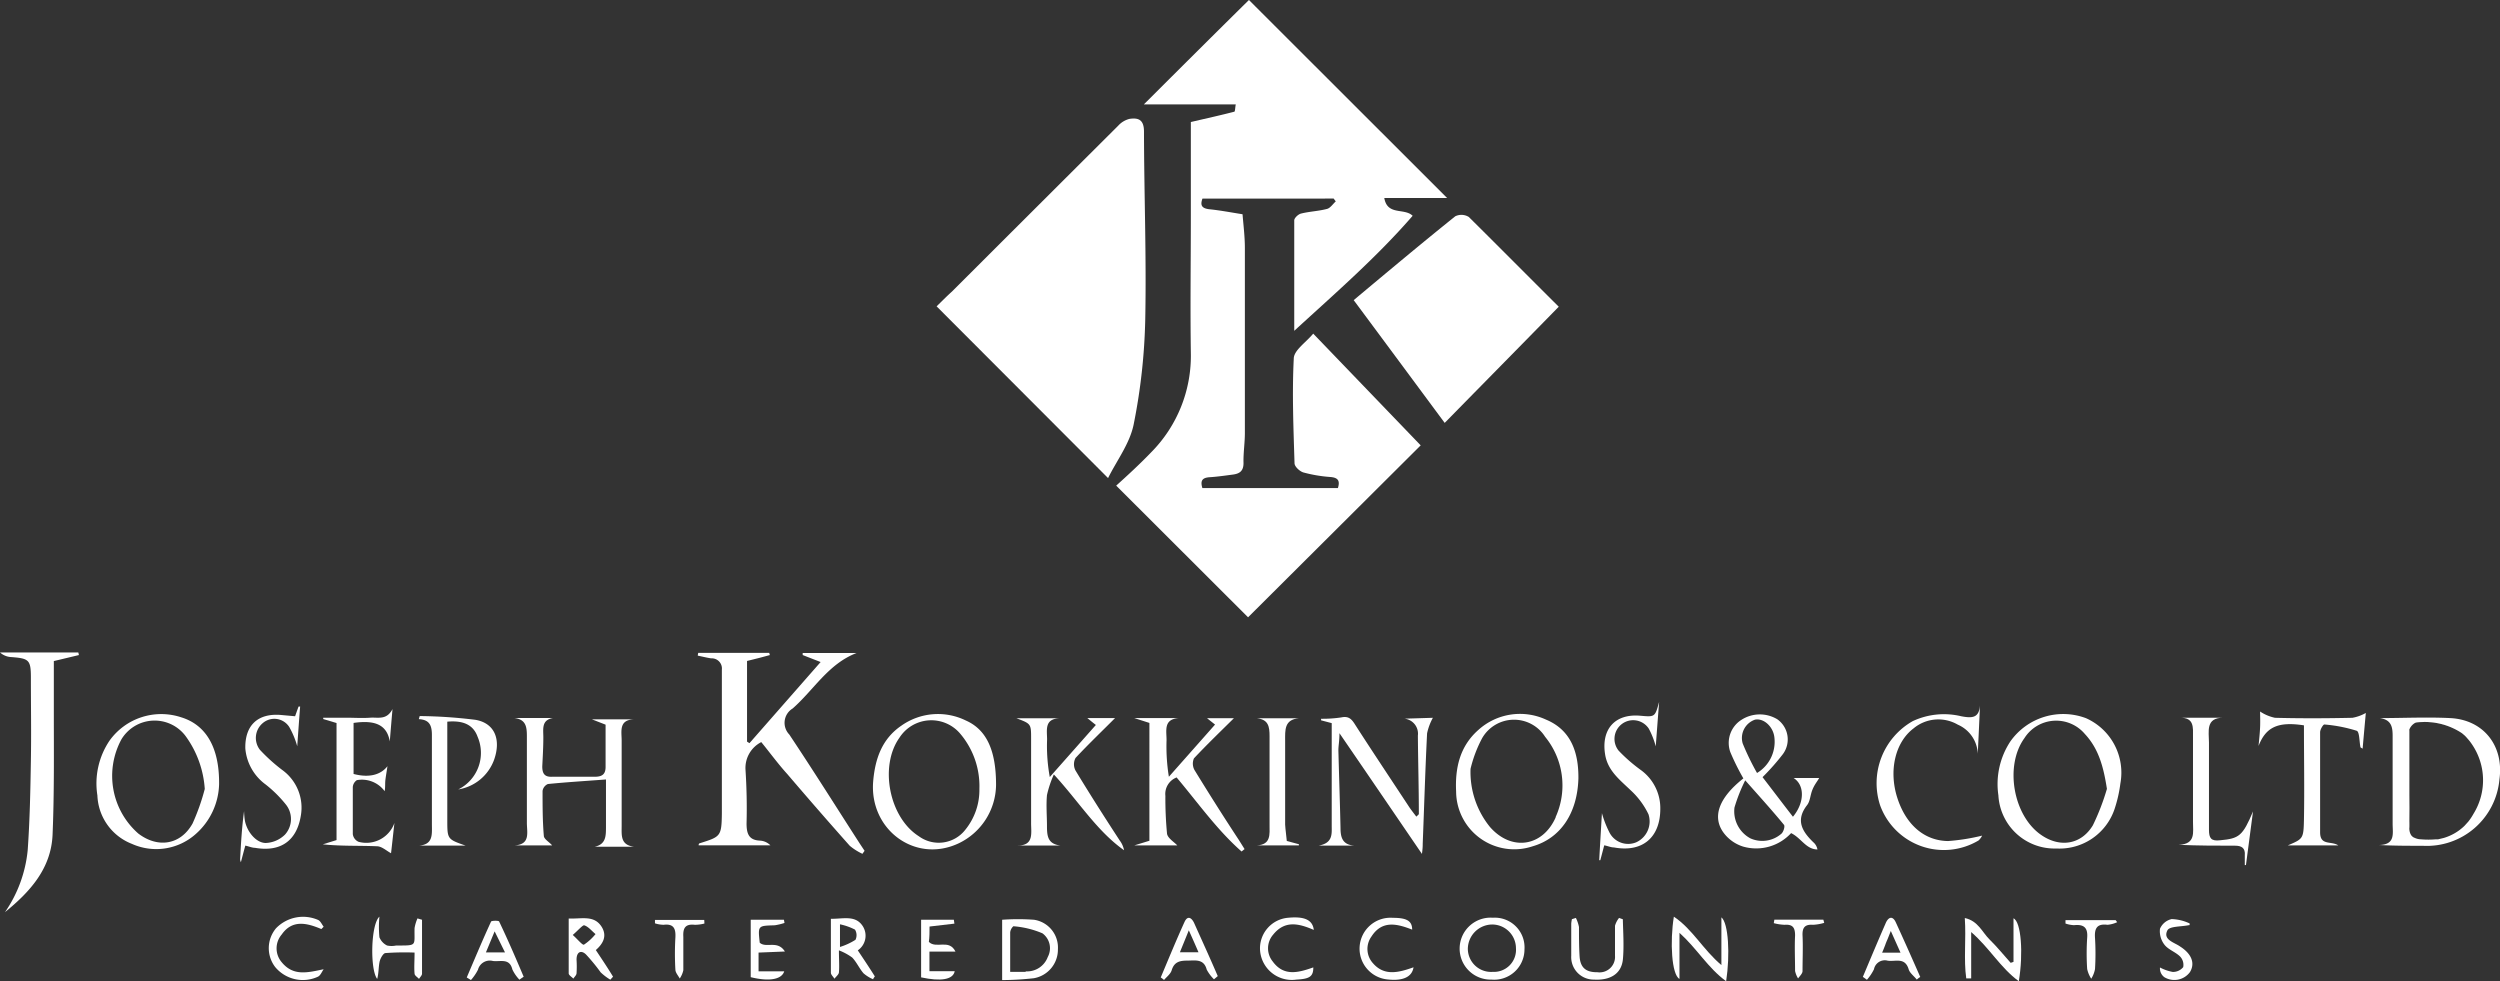 <svg id="Layer_1" data-name="Layer 1" xmlns="http://www.w3.org/2000/svg" viewBox="0 0 258.22 101.35"><rect x="0" y="0" width="258.22" height="101.35" fill="#333333" stroke="none"/><defs><style>.cls-1{fill:#fff;}</style></defs><path class="cls-1" d="M135.64,34.46,146.74,46,128.91,63.76l-13.62-13.6c1.11-1,2.41-2.19,3.61-3.44A14.16,14.16,0,0,0,123,36.42c-.07-4.75,0-9.51,0-14.27V12.6c1.7-.39,3.09-.7,4.48-1.06.1,0,.09-.42.16-.76h-9.49C121.77,7.17,125.4,3.55,129,0l20.47,20.45h-6.49c.32,1.85,2.08,1,2.93,1.84-3.71,4.28-8,8-12.23,11.88,0-3.91,0-7.66,0-11.41,0-.24.41-.63.7-.7.87-.22,1.81-.25,2.68-.48.35-.09.61-.51.91-.78l-.22-.29H124.2c-.25.69-.08,1,.68,1.1,1.11.11,2.2.32,3.46.52.09,1.13.24,2.31.24,3.47,0,6.39,0,12.76,0,19.15,0,1-.17,2.06-.14,3.08,0,.84-.42,1.1-1.11,1.19s-1.58.22-2.37.27-1,.36-.77,1.12h14c.24-.77,0-1.07-.76-1.14a14.63,14.63,0,0,1-2.8-.47c-.38-.11-.91-.6-.92-.94-.11-3.61-.26-7.22-.08-10.81C133.63,36.19,134.87,35.39,135.64,34.46Z"/><path class="cls-1" d="M118.29,33a61.36,61.36,0,0,1-1.19,10.81c-.4,2-1.74,3.73-2.65,5.57L96.74,31.64c.46-.44,1-1,1.59-1.53q8.58-8.57,17.18-17.14a2.33,2.33,0,0,1,1.15-.69c.92-.14,1.5.08,1.5,1.31C118.17,20,118.42,26.49,118.29,33Z"/><path class="cls-1" d="M161,31.68s0,0,0,0c-3.91,4-7.77,7.91-11.78,12-3.12-4.21-6.19-8.36-9.4-12.68,3.59-3,7-5.86,10.49-8.66a1.45,1.45,0,0,1,1.4.07C154.82,25.49,157.89,28.59,161,31.68Z"/><path class="cls-1" d="M89.3,87.88c-.07.1-.15.2-.22.31a6,6,0,0,1-1.31-.83q-3.28-3.69-6.48-7.44c-.91-1-1.74-2.14-2.66-3.27A3,3,0,0,0,77,79.48c.12,1.86.16,3.71.11,5.57,0,1.11.26,1.75,1.46,1.78a1.66,1.66,0,0,1,1,.48H72.16c0-.14.06-.19.08-.2,2.18-.69,2.29-.69,2.32-3.09,0-5,0-9.91,0-14.85A1.05,1.05,0,0,0,73.45,68c-.47-.07-.93-.19-1.38-.28a2.93,2.93,0,0,1,.05-.29h7.33a2,2,0,0,0,.07.23l-1.08.29-1.28.32v8.33l.25.16,7.35-8.38-1.85-.72a1.55,1.55,0,0,1,0-.21h5.56c-2.92,1.12-4.42,3.82-6.6,5.73a1.73,1.73,0,0,0-.35,2.68c2.49,3.73,4.86,7.51,7.29,11.28Z"/><path class="cls-1" d="M5.56,68.28c0,1.65,0,3.38,0,5.12,0,4.27.05,8.55-.13,12.82-.15,3.49-2.33,5.9-4.92,8a13.54,13.54,0,0,0,2.35-6.4c.22-3.08.28-6.17.33-9.26.05-2.85,0-5.7,0-8.55,0-1.84-.18-2-2-2.14A1.87,1.87,0,0,1,0,67.39H8.09l.06.27Z"/><path class="cls-1" d="M62.59,85.51c0-1.61,0-3.23,0-5-2.1.16-4,.27-6,.47a.93.93,0,0,0-.55.71c0,1.54,0,3.09.13,4.63,0,.35.58.66.86,1H53.15c1.68-.1,1.26-1.36,1.27-2.37,0-3,0-5.94,0-8.91,0-1-.11-1.73-1.3-1.88h4c-1.21.21-1,1.13-1,2,0,1-.06,2-.11,3,0,.74.24,1.1,1,1.07,1.47,0,2.94,0,4.4,0,.79,0,1.16-.25,1.14-1.09,0-1.42,0-2.84,0-4.29l-1.41-.55h4.33c-1.57.06-1.26,1.23-1.26,2.2,0,2.93,0,5.86,0,8.79,0,1-.14,2,1.3,2.17H61.41C62.6,87.22,62.58,86.31,62.59,85.51Z"/><path class="cls-1" d="M253.07,74.17c-2.41-.12-4.83,0-7.24,0,1.18.19,1.31.92,1.3,1.92,0,3,0,6,0,9,0,1,.31,2.16-1.42,2.19,1.6.08,3.06.08,4.53.08a7.53,7.53,0,0,0,7.92-6.84C258.65,77.07,256.55,74.34,253.07,74.17Zm2.41,9.89a5.7,5.7,0,0,1-.54.81l-.39.43a5.17,5.17,0,0,1-2.14,1.25l-.58.14-.23,0a8.74,8.74,0,0,1-1.55,0,1.51,1.51,0,0,1-.64-.15.65.65,0,0,1-.23-.13,1,1,0,0,1-.14-.15,1.3,1.3,0,0,1-.18-.8c0-.24,0-.49,0-.73,0-.66,0-1.33,0-2V82.1c0-.51,0-1,0-1.53h0c0-1.71,0-3.41,0-5.1a.35.35,0,0,1,0-.13,1.37,1.37,0,0,1,.52-.63.54.54,0,0,1,.25-.09,6.92,6.92,0,0,1,4.67,1.12l.27.23a3.45,3.45,0,0,1,.26.28,5,5,0,0,1,.48.61A6.58,6.58,0,0,1,255.48,84.06Z"/><path class="cls-1" d="M215.46,74.18a6.68,6.68,0,0,0-7.82,2.41,8,8,0,0,0-1.23,5.56,5.81,5.81,0,0,0,6,5.49,6,6,0,0,0,6-4.08,13.85,13.85,0,0,0,.6-2.64A6.16,6.16,0,0,0,215.46,74.18Zm.71,11.06c-1.2,2-3.4,2.35-5.34,1-2.91-2-3.79-7.16-1.73-10a3.88,3.88,0,0,1,6.24-.43c1.46,1.56,1.94,3.49,2.28,5.67A23.8,23.8,0,0,1,216.17,85.24Z"/><path class="cls-1" d="M99.76,74.42a6.54,6.54,0,0,0-6.67.54c-2,1.37-2.7,3.42-2.9,5.73-.42,5,4.35,8.54,8.84,6.41a6.77,6.77,0,0,0,3.85-6C102.89,77.44,101.86,75.35,99.76,74.42ZM99.7,85.71a3.48,3.48,0,0,1-4.8.66c-3.06-1.94-4.09-7.23-2-10.17a3.91,3.91,0,0,1,6.32-.37,8.38,8.38,0,0,1,1.94,5.65A6.51,6.51,0,0,1,99.7,85.71Z"/><path class="cls-1" d="M159.69,74.33a6.41,6.41,0,0,0-7,1.07c-1.89,1.67-2.41,3.89-2.29,6.35a6,6,0,0,0,7.88,5.67c2.9-.83,4.64-3.41,4.75-7C163.06,77.73,162.28,75.41,159.69,74.33Zm1,10.08c-1.36,3.08-4.6,3.53-6.8,1a9,9,0,0,1-2-6,13.21,13.21,0,0,1,1.2-3.17,3.8,3.8,0,0,1,6.5-.14A7.93,7.93,0,0,1,160.67,84.41Z"/><path class="cls-1" d="M18.72,74.09a6.57,6.57,0,0,0-7.4,2.4,7.91,7.91,0,0,0-1.26,5.67,5.59,5.59,0,0,0,3.56,5,6.13,6.13,0,0,0,6.58-1A7.11,7.11,0,0,0,22.63,81C22.67,77.12,21.22,74.86,18.72,74.09Zm1.15,11c-1.24,2.19-3.58,2.54-5.59,1a7.92,7.92,0,0,1-1.74-9.72A4,4,0,0,1,19.15,76a10.43,10.43,0,0,1,2,5.49A22.2,22.2,0,0,1,19.87,85.1Z"/><path class="cls-1" d="M186.65,83.16c.32-.41.32-1,.54-1.56s.49-.85.71-1.24h-2.64c1.16.74,1.14,2.54-.07,4-1.08-1.39-2.12-2.77-3.14-4.09a23.64,23.64,0,0,0,2.11-2.39,2.55,2.55,0,0,0-.59-3.59,3.5,3.5,0,0,0-3.7.06,2.82,2.82,0,0,0-1.15,3.33,24.49,24.49,0,0,0,1.35,2.72c-2.54,2-3.28,4-2,5.67a4,4,0,0,0,2,1.38A4.9,4.9,0,0,0,185,86.05c1.05.51,1.54,1.68,2.72,1.69a1.27,1.27,0,0,0-.43-.75C186.15,85.88,185.43,84.73,186.65,83.16ZM180,76.79a2,2,0,0,1,1.28-2.46c.92-.17,1.91.76,2,1.9a3.76,3.76,0,0,1-1.8,3.61A26.67,26.67,0,0,1,180,76.79Zm4,9.32a3,3,0,0,1-3.21.48,3.17,3.17,0,0,1-1.64-3.18,17.08,17.08,0,0,1,1.11-2.81c1.53,1.73,2.81,3.14,4,4.59C184.39,85.34,184.22,85.91,184,86.11Z"/><path class="cls-1" d="M148,74.14a5.83,5.83,0,0,0-.6,1.61c-.19,3.8-.3,7.59-.45,11.39,0,.23,0,.44-.08,1.06C144,84,141.28,80,138.35,75.73c0,.85-.12,1.33-.11,1.81.07,2.65.16,5.31.22,8,0,1,.24,1.72,1.42,1.8H136.2c1.44-.25,1.36-1.16,1.35-2,0-3.52,0-7,0-10.65l-1.1-.29a.88.88,0,0,0,0-.16,13.11,13.11,0,0,0,2.09-.14c.74-.16,1.06.16,1.41.72,1.82,2.83,3.69,5.63,5.54,8.44.23.36.51.7.8,1.09.12-.13.26-.21.26-.29,0-2.69-.08-5.39-.1-8.08a1.56,1.56,0,0,0-1.39-1.75Z"/><path class="cls-1" d="M108.14,82.12c-.1,1.06,0,2.15,0,3.21s.1,1.83,1.36,2h-4.37c1.69,0,1.36-1.31,1.37-2.35,0-2.89,0-5.78,0-8.68,0-1.54,0-1.54-1.51-2.11h4.44c-1.6.06-1.27,1.25-1.28,2.23a17.92,17.92,0,0,0,.28,3.84l4.76-5.38c-.36-.28-.57-.46-.88-.71h2.86c-1.29,1.3-2.73,2.67-4.08,4.12a1.39,1.39,0,0,0,0,1.3c1.48,2.44,3,4.83,4.57,7.23a2.42,2.42,0,0,1,.44,1c-2.82-2-4.65-5-7.25-7.83A11.15,11.15,0,0,0,108.14,82.12Z"/><path class="cls-1" d="M128.55,87.7l-.31.25c-2.54-2.24-4.48-5-6.71-7.65a1.83,1.83,0,0,0-1.16,1.91,38.87,38.87,0,0,0,.17,3.9c.07.47.74.86,1.06,1.21h-4.44l1.56-.48V74.67l-1.56-.5h4.56c-1.57.13-1.22,1.31-1.23,2.3a19.74,19.74,0,0,0,.24,3.76l4.77-5.39-.83-.66h2.78c-1.27,1.26-2.74,2.67-4.13,4.15a1.37,1.37,0,0,0,.06,1.21c1.49,2.43,3,4.82,4.58,7.22Z"/><path class="cls-1" d="M51.05,78.43a4.74,4.74,0,0,1-3.72,3.11,4.21,4.21,0,0,0,2-5.44c-.46-1.29-1.56-1.7-3.13-1.56V84.68c0,2,0,2,1.89,2.66H43.3c1.43-.12,1.32-1.13,1.31-2.15,0-3.08,0-6.18,0-9.26,0-1-.24-1.59-1.35-1.65l.09-.32a50.37,50.37,0,0,1,5.77.39C51.09,74.7,51.76,76.36,51.05,78.43Z"/><path class="cls-1" d="M204.73,86.31a1.66,1.66,0,0,1-.37.5,7,7,0,0,1-10.17-3.64,7.37,7.37,0,0,1,3.38-8.69,7.63,7.63,0,0,1,5-.5c1.19.23,1.84.15,1.94-1.13-.07,1.65-.15,3.3-.23,5a3.42,3.42,0,0,0-2.06-3,4,4,0,0,0-4.58.39c-1.9,1.44-2.57,4.37-1.67,7.17s2.81,4.43,5.24,4.46A21.13,21.13,0,0,0,204.73,86.31Z"/><path class="cls-1" d="M40.74,85c-.13,1.14-.25,2.29-.35,3.13-.48-.26-.94-.7-1.43-.72-1.86-.08-3.72,0-5.62-.2l1.42-.44V74.68l-1.37-.41a.66.66,0,0,1,0-.14h2.34c.84,0,1.67.06,2.5,0s1.7.28,2.31-.89c-.1,1.16-.18,2.12-.28,3.34-.29-1.69-1.48-2.24-3.74-1.91v5.27c1.51.4,2.76.15,3.5-.8-.08.55-.16,1-.21,1.39s0,.8-.08,1.19a2.91,2.91,0,0,0-2.87-1.14.94.94,0,0,0-.42.71c0,1.62,0,3.24,0,4.86a1,1,0,0,0,.6.8A3.08,3.08,0,0,0,40.74,85Z"/><path class="cls-1" d="M244.36,73.64c-.09,1-.21,2.32-.33,3.69-.13-.09-.21-.11-.22-.15-.13-.58-.09-1.58-.39-1.7a15.31,15.31,0,0,0-3.34-.65c-.13,0-.44.52-.44.8,0,3.45,0,6.9,0,10.34,0,1.41,1.15.86,1.88,1.35H236.3c1.56-.67,1.63-.67,1.67-2.63.06-3.24,0-6.48,0-9.77-2.72-.42-3.94.2-4.69,2.13.06-.63.13-1.27.16-1.9s0-1.27,0-1.66a4.38,4.38,0,0,0,1.54.65c2.65.07,5.3.06,8,0A4.38,4.38,0,0,0,244.36,73.64Z"/><path class="cls-1" d="M171.49,83.53c0,3-1.87,4.54-4.79,4-.3,0-.6-.14-1-.22-.16.6-.28,1.08-.41,1.54h-.11c.09-1.66.19-3.32.28-4.86a10.47,10.47,0,0,0,.74,1.92A2.17,2.17,0,0,0,169,87a2.37,2.37,0,0,0,1.27-2.89,8.16,8.16,0,0,0-1.87-2.51c-1.11-1.07-2.34-2-2.61-3.67-.42-2.59,1-4.25,3.67-4,1.48.13,1.48.13,1.91-1.44-.14,1.79-.25,3.24-.35,4.6a8.59,8.59,0,0,0-.72-1.83,1.93,1.93,0,1,0-3.1,2.29,16.67,16.67,0,0,0,2.3,2A4.86,4.86,0,0,1,171.49,83.53Z"/><path class="cls-1" d="M31.06,84.32c-.44,2.57-2.13,3.7-4.72,3.25-.3,0-.6-.14-1-.23-.16.57-.3,1.12-.46,1.72a1.63,1.63,0,0,1-.08-.28c.09-1.66.18-3.31.41-5a8.66,8.66,0,0,0,.07.89c.17,1.15,1.13,2.39,2.16,2.4a3,3,0,0,0,2-.87,2.4,2.4,0,0,0,.09-3.1,12.8,12.8,0,0,0-2.09-2.07,5.14,5.14,0,0,1-2.1-3.71c-.06-2.4,1.29-3.68,3.7-3.47l1.44.13c.13-.36.24-.69.36-1H31c-.11,1.42-.21,2.84-.3,4.1a8.6,8.6,0,0,0-.83-2,1.83,1.83,0,0,0-2.72-.4,2,2,0,0,0-.3,2.77,18,18,0,0,0,2.29,2.07A4.8,4.8,0,0,1,31.06,84.32Z"/><path class="cls-1" d="M232.71,83.81c-.26,2-.49,3.77-.73,5.54h-.12c0-.33,0-.65,0-1,.07-.75-.32-1-1-1-1.89,0-3.8,0-5.84-.09,1.81-.06,1.48-1.31,1.49-2.35,0-2.93,0-5.85,0-8.78,0-1,.14-2-1.32-2h4.46c-1.87,0-1.49,1.42-1.49,2.57,0,3,0,6,0,9,0,.87.21,1.2,1.15,1.09C231.28,86.61,231.64,86.35,232.71,83.81Z"/><path class="cls-1" d="M132.91,86.86l1.25.34s0,.08,0,.12h-4.34c1.48-.08,1.31-1.15,1.31-2.14,0-3,0-6.09,0-9.14,0-1-.12-1.72-1.3-1.85h4.32c-1.51.13-1.41,1.23-1.41,2.32,0,2.88,0,5.77,0,8.66C132.77,85.72,132.86,86.26,132.91,86.86Z"/><path class="cls-1" d="M106.8,95a22.55,22.55,0,0,0-3.29,0v6.23a30.47,30.47,0,0,0,3.27-.19,3,3,0,0,0,2.49-3A2.9,2.9,0,0,0,106.8,95Zm-.86,5.38h-1.6c0-1.47,0-2.77,0-4.08a1,1,0,0,1,.33-.63,9.49,9.49,0,0,1,3,.73,1.91,1.91,0,0,1,.55,2.45A2.28,2.28,0,0,1,105.94,100.33Z"/><path class="cls-1" d="M154.2,94.79a3.2,3.2,0,1,0-.15,6.39,3.13,3.13,0,0,0,3.41-3.12A3.07,3.07,0,0,0,154.2,94.79Zm0,5.59A2.4,2.4,0,0,1,151.61,98a2.54,2.54,0,0,1,2.47-2.51,2.46,2.46,0,0,1,2.5,2.44A2.28,2.28,0,0,1,154.15,100.38Z"/><path class="cls-1" d="M178.29,101.35c-1.9-1.39-3-3.36-4.82-5v4.76c-.81-.42-1-3.84-.58-6.43,1.94,1.3,3,3.39,4.91,5V94.75C178.53,95.34,178.71,98.6,178.29,101.35Z"/><path class="cls-1" d="M208.52,101.35c-1.91-1.4-3-3.41-4.92-5.08v4.79h-.51c-.28-2,0-4-.15-6.24,1.39.3,1.8,1.48,2.56,2.22s1.45,1.6,2.18,2.41l.29-.1V94.85C208.76,95.2,209,98.46,208.52,101.35Z"/><path class="cls-1" d="M61.54,98.13c.72-.63,1.19-1.41.63-2.36-.78-1.29-2.07-.84-3.43-.9,0,2,0,3.82,0,5.67,0,.18.31.36.48.54.11-.18.31-.34.33-.54a11.14,11.14,0,0,0,0-1.42c0-.87.53-1,1-.51a19.29,19.29,0,0,1,1.49,1.82,5.58,5.58,0,0,0,1,.76l.28-.31C62.79,100,62.18,99.09,61.54,98.13Zm-1.22-.56c-.15.08-.6-.49-1.16-1,.57-.5,1-1,1.17-1,.44.13.79.59,1.18.91A5.31,5.31,0,0,1,60.32,97.57Z"/><path class="cls-1" d="M88.6,98.16a1.83,1.83,0,0,0,.52-2.49c-.76-1.18-2-.75-3.3-.77,0,1.94,0,3.76,0,5.57,0,.2.23.4.37.62.16-.22.43-.42.46-.64.06-.66,0-1.34,0-2.29a5.92,5.92,0,0,1,1.37.74c.46.48.73,1.12,1.17,1.63a3.77,3.77,0,0,0,1,.62c0-.09.1-.19.17-.3C89.83,100,89.22,99.09,88.6,98.16Zm-.24-1.09a6.68,6.68,0,0,1-1.6.74V95.47a6.11,6.11,0,0,1,1.55.55A1.09,1.09,0,0,1,88.36,97.07Z"/><path class="cls-1" d="M167.63,99.05c-.13,1.5-1.27,2.23-3,2.13a2.32,2.32,0,0,1-2.34-2.45c0-1.11,0-2.22,0-3.33a3.65,3.65,0,0,1,.07-.46l.41-.13a3.73,3.73,0,0,1,.32.94c0,1,0,2,.06,3,.07,1.19.64,1.68,1.84,1.67a1.6,1.6,0,0,0,1.82-1.71c0-1,0-2.07,0-3.09a2.25,2.25,0,0,1,.42-.81l.39.14C167.65,96.3,167.75,97.68,167.63,99.05Z"/><path class="cls-1" d="M43.59,95c0,1.86,0,3.71,0,5.57,0,.18-.2.35-.31.54-.16-.18-.45-.34-.46-.54-.06-.66,0-1.33,0-2.18a27.38,27.38,0,0,0-3,.05c-.23,0-.53.54-.61.88-.12.58-.09,1.21-.25,1.79-.75-.94-.67-5.63.23-6.43a11.13,11.13,0,0,0,0,2.13,1.62,1.62,0,0,0,.79.85,2.26,2.26,0,0,0,.94,0c2.24,0,1.85.06,1.9-1.8a4.19,4.19,0,0,1,.3-1Z"/><path class="cls-1" d="M195.81,95.26c-.29-.63-.7-.6-1,0-.82,1.87-1.61,3.76-2.4,5.64q.21.14.42.3a4.83,4.83,0,0,0,.73-1.09,1.14,1.14,0,0,1,1.43-.88c.79.11,1.77-.38,2.15.88.11.39.55.7.84,1.07a2.42,2.42,0,0,1,.36-.27C197.52,99.05,196.68,97.15,195.81,95.26ZM194.4,98.4l.11-.26.21-.53c.06-.18.13-.35.21-.53s.23-.58.37-.92l1,2.24Z"/><path class="cls-1" d="M123.35,95.36c-.25-.55-.67-.85-1-.14-.86,1.89-1.65,3.82-2.46,5.74a2.18,2.18,0,0,1,.34.26c.27-.32.67-.61.79-1,.26-.87.83-1,1.62-1s1.7-.22,2,.93a4.07,4.07,0,0,0,.75,1l.39-.33C125,99,124.17,97.19,123.35,95.36Zm-1.48,3c.3-.75.57-1.39.92-2.27.4.89.68,1.52,1,2.27Z"/><path class="cls-1" d="M96,100.31h2.61c-.16.88-1.44,1.08-3.47.64V95h3.38l.06.4-2.57.3c0,.55,0,1.11-.07,1.59.77.75,2.09-.35,2.75,1H96Z"/><path class="cls-1" d="M51.56,95.19c0-.12-.79-.11-.84,0-.88,1.91-1.69,3.85-2.51,5.77.15.1.29.17.43.27a5,5,0,0,0,.73-1.07,1.26,1.26,0,0,1,1.55-.9c.78.09,1.71-.32,2,.87a4,4,0,0,0,.73,1.06c.14-.1.29-.21.44-.3C53.29,99,52.46,97.07,51.56,95.19Zm-1.37,3.18.9-2.17c.41.82.69,1.41,1.07,2.17Z"/><path class="cls-1" d="M78.35,98.39v1.94H81c-.27.86-1.6,1.06-3.46.6V95h3.43l.06.33a6.38,6.38,0,0,1-1,.24c-1.75.06-1.75,0-1.56,1.8.66.6,1.84-.3,2.6.91Z"/><path class="cls-1" d="M135.65,99.92c0,.93-.36,1.19-1.74,1.26a3.29,3.29,0,0,1-3.76-3,3.17,3.17,0,0,1,2.94-3.39c1.62-.15,2.49.21,2.61,1.26-1.59-.69-3-1-4.2.49a2.15,2.15,0,0,0-.05,2.76C132.61,100.9,134.14,100.45,135.65,99.92Z"/><path class="cls-1" d="M33.43,100.11c-.19.27-.33.65-.59.77a3.71,3.71,0,0,1-4.42-1,3.2,3.2,0,0,1,.09-4,3.88,3.88,0,0,1,4.37-.85c.24.13.37.46.55.69l-.24.24c-1.49-.63-3-1-4.09.56a2.2,2.2,0,0,0,0,2.87C30.3,100.85,31.76,100.46,33.43,100.11Z"/><path class="cls-1" d="M146,99.91c-.15,1-1.1,1.42-2.62,1.26a3.19,3.19,0,0,1,.48-6.37c1.43,0,2,.31,2,1.22-1.56-.61-3.11-1-4.21.72a2.19,2.19,0,0,0,.17,2.76C143,100.85,144.48,100.45,146,99.91Z"/><path class="cls-1" d="M226.2,100.4a2,2,0,0,1-2.65.53,1.12,1.12,0,0,1-.45-1,4.62,4.62,0,0,0,1.32.46,1.36,1.36,0,0,0,1.08-.5,1.25,1.25,0,0,0-.32-1.09c-.47-.47-1.2-.7-1.6-1.2a2.28,2.28,0,0,1-.48-1.67,1.72,1.72,0,0,1,1.21-1,4.7,4.7,0,0,1,1.83.44c.06,0,0,.29,0,.18-.9.18-2,.11-2.26.52-.53,1,.7,1.26,1.31,1.7C226.36,98.52,226.75,99.48,226.2,100.4Z"/><path class="cls-1" d="M72.76,95.39a4,4,0,0,1-1,.13c-1-.11-1.23.36-1.18,1.25,0,1.14,0,2.3,0,3.44a2.49,2.49,0,0,1-.37.86c-.16-.3-.44-.6-.45-.91a28.29,28.29,0,0,1,0-3.32c.05-.92-.17-1.45-1.22-1.32a3.13,3.13,0,0,1-.89-.15c0-.12,0-.23,0-.35h5.09Z"/><path class="cls-1" d="M218.68,95.25a3,3,0,0,1-1,.27c-1.1-.14-1.36.38-1.29,1.37a26.28,26.28,0,0,1,0,3.2,2.87,2.87,0,0,1-.39,1,3,3,0,0,1-.42-1,24.57,24.57,0,0,1,0-3.21c.09-1.06-.33-1.43-1.36-1.32a3.18,3.18,0,0,1-.88-.17c0-.12,0-.23,0-.35h5.18Z"/><path class="cls-1" d="M188.42,95.32a4.87,4.87,0,0,1-1.16.2c-.85-.06-1.11.3-1.08,1.1.06,1.23,0,2.46,0,3.68,0,.26-.29.52-.46.76a2.4,2.4,0,0,1-.31-.77c0-1.22-.06-2.44,0-3.67,0-.82-.25-1.16-1.08-1.1a5,5,0,0,1-1.12-.17l.06-.36h5.06C188.36,95.1,188.39,95.21,188.42,95.32Z"/><rect class="cls-1" x="248.87" y="80.57" width="0.01" height="0.01"/><path class="cls-1" d="M248.87,84.82c0-.91,0-1.81,0-2.72C248.89,83,248.89,83.91,248.87,84.82Z"/><path class="cls-1" d="M248.86,85.55a1.13,1.13,0,0,0,.32,1,1.09,1.09,0,0,1-.32-1c0-.24,0-.49,0-.73C248.87,85.06,248.87,85.31,248.86,85.55Z"/><path class="cls-1" d="M254.39,75.74a6.92,6.92,0,0,0-4.67-1.12A6.79,6.79,0,0,1,254.39,75.74Z"/></svg>